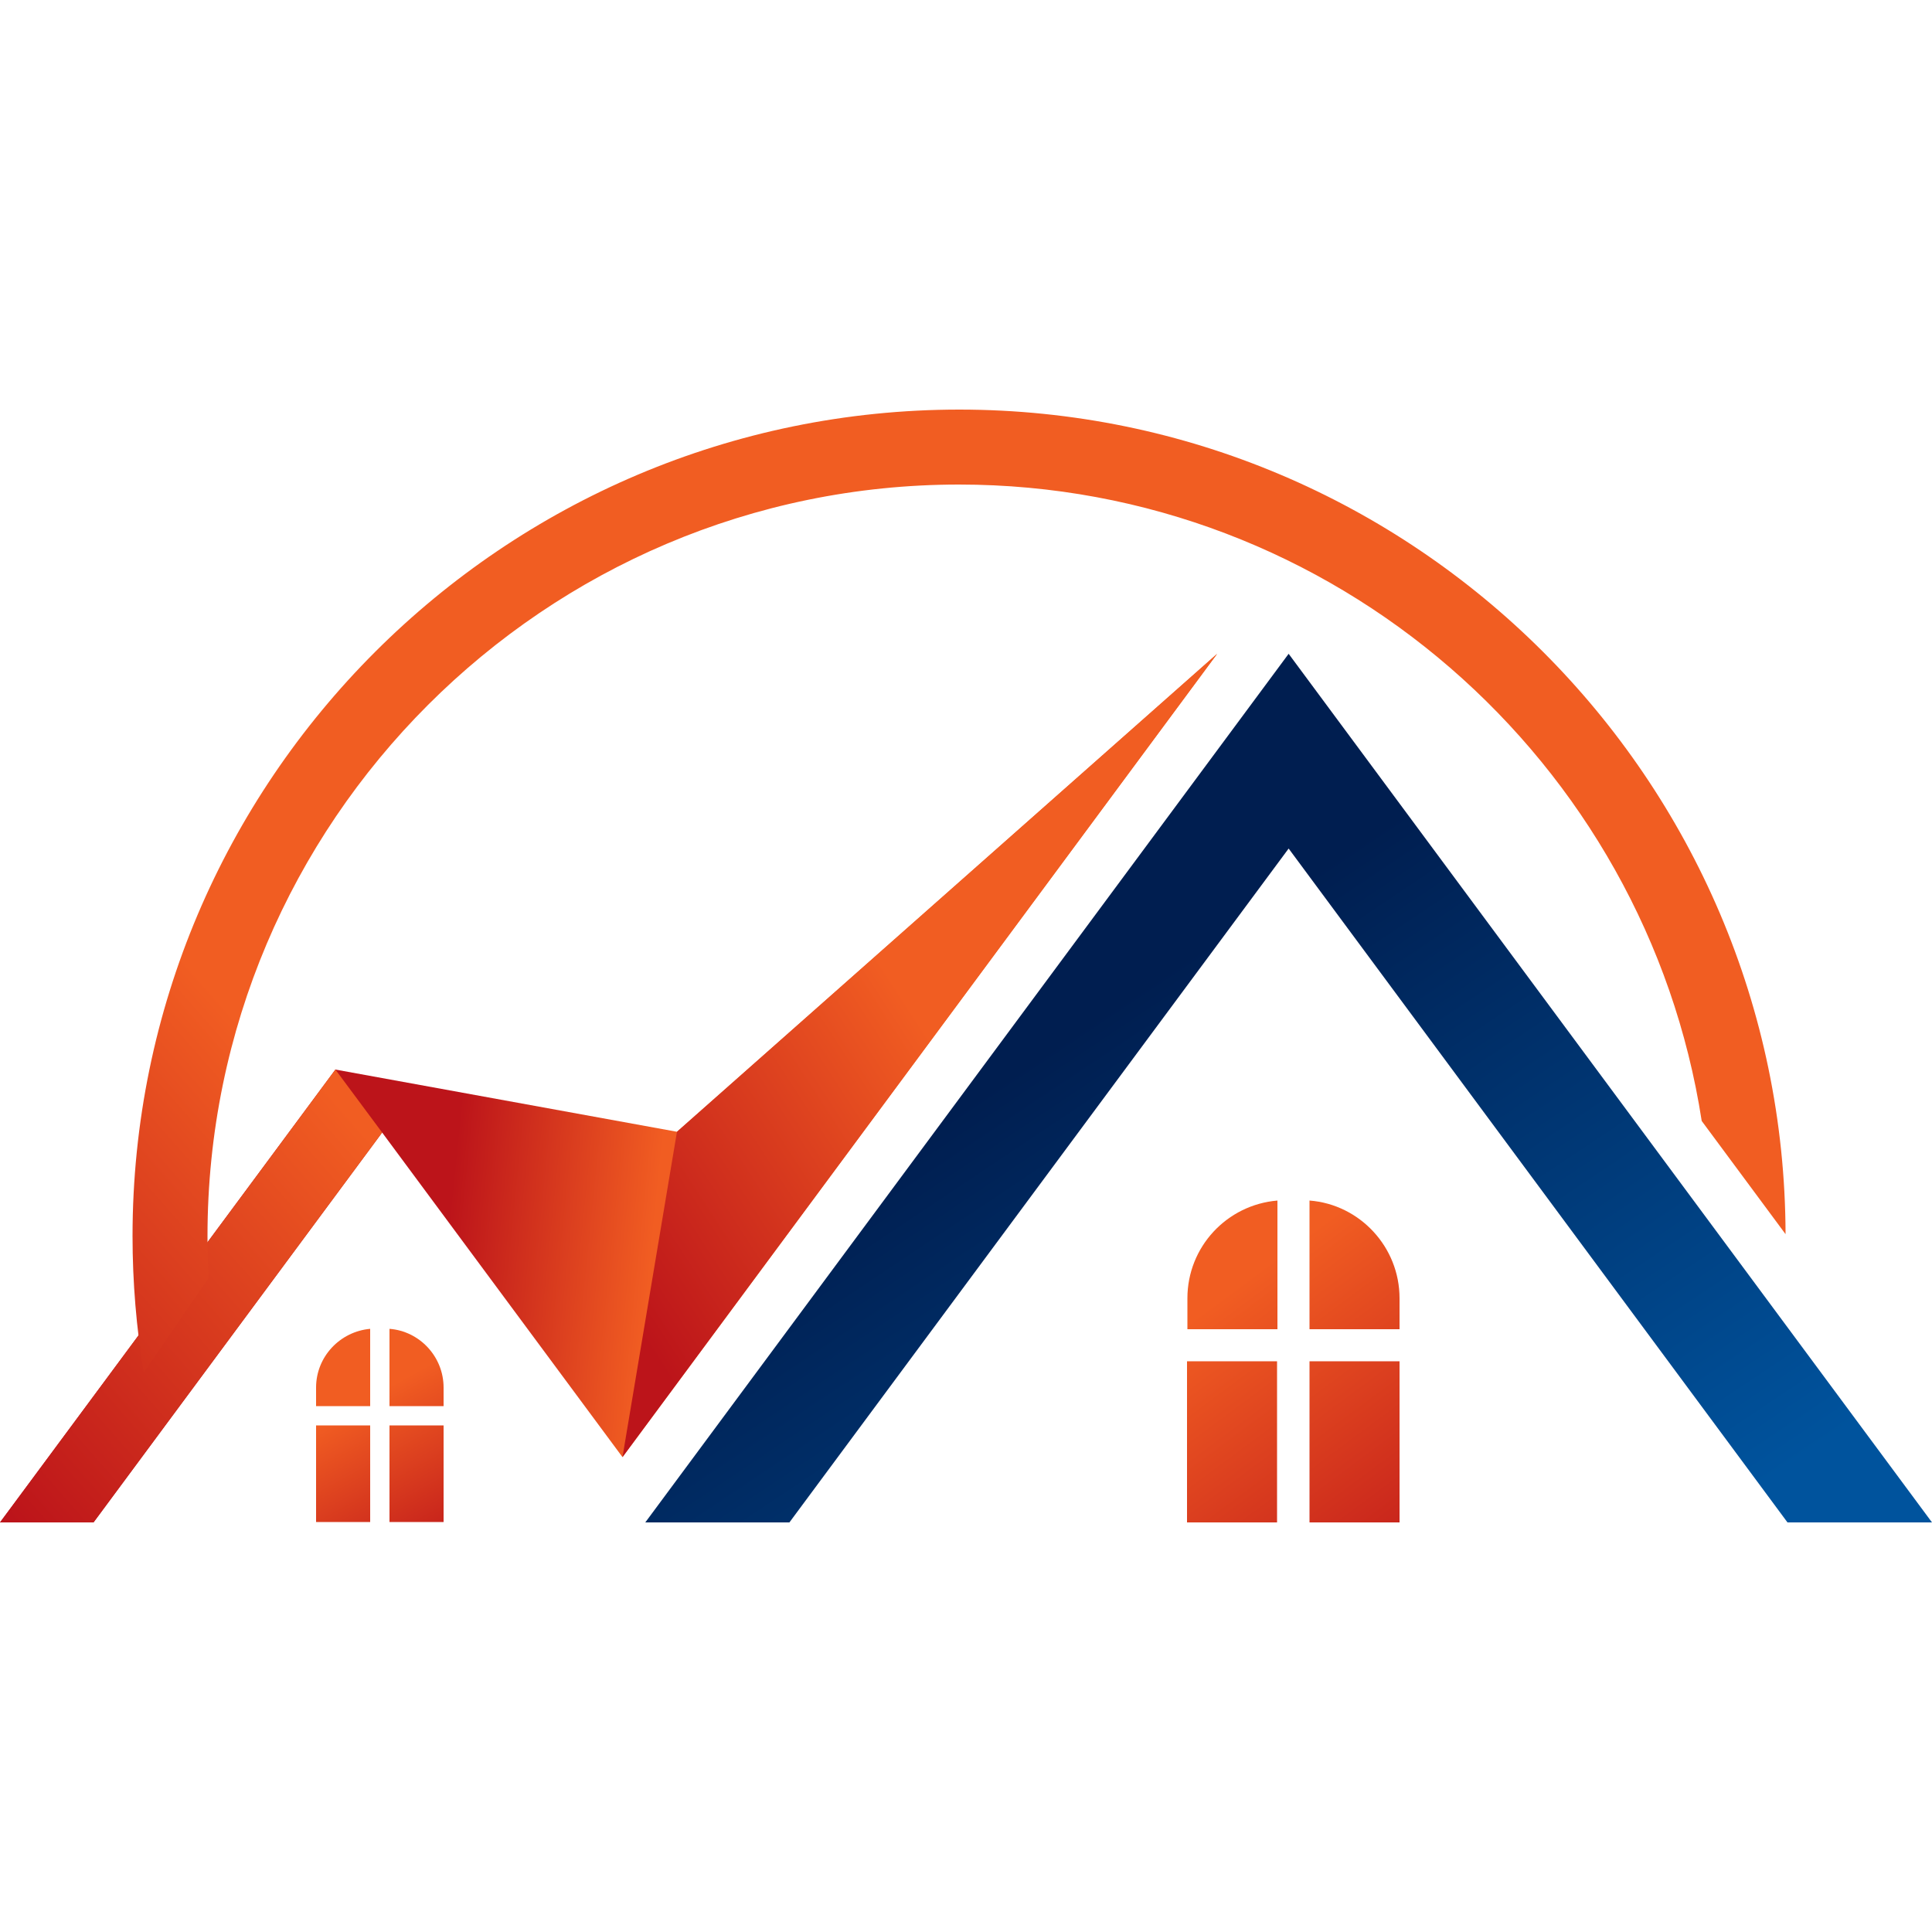 <?xml version="1.0" encoding="UTF-8"?> <svg xmlns="http://www.w3.org/2000/svg" xmlns:xlink="http://www.w3.org/1999/xlink" id="Layer_1" viewBox="0 0 50 50"><defs><style>.cls-1{fill:url(#linear-gradient-2);}.cls-2{fill:url(#linear-gradient-6);}.cls-3{fill:url(#linear-gradient-11);}.cls-4{fill:url(#linear-gradient-10);}.cls-5{fill:url(#linear-gradient-5);}.cls-6{fill:url(#linear-gradient-7);}.cls-7{fill:url(#linear-gradient-9);}.cls-8{fill:url(#linear-gradient-3);}.cls-9{fill:url(#linear-gradient);}.cls-10{fill:url(#linear-gradient-4);}.cls-11{fill:url(#linear-gradient-8);}.cls-12{fill:url(#linear-gradient-12);}.cls-13{fill:url(#linear-gradient-13);}</style><linearGradient id="linear-gradient" x1="39.72" y1="39.87" x2="33.83" y2="31.94" gradientUnits="userSpaceOnUse"><stop offset="0" stop-color="#bc141a"></stop><stop offset="1" stop-color="#f15d22"></stop></linearGradient><linearGradient id="linear-gradient-2" x1="38.09" y1="41.08" x2="32.2" y2="33.15" xlink:href="#linear-gradient"></linearGradient><linearGradient id="linear-gradient-3" x1="37.94" y1="41.2" x2="32.05" y2="33.26" xlink:href="#linear-gradient"></linearGradient><linearGradient id="linear-gradient-4" x1="35.9" y1="42.71" x2="30.01" y2="34.78" xlink:href="#linear-gradient"></linearGradient><linearGradient id="linear-gradient-5" x1="12.93" y1="39.87" x2="10.58" y2="35.6" xlink:href="#linear-gradient"></linearGradient><linearGradient id="linear-gradient-6" x1="11.71" y1="40.54" x2="9.36" y2="36.27" xlink:href="#linear-gradient"></linearGradient><linearGradient id="linear-gradient-7" x1="12.01" y1="40.38" x2="9.66" y2="36.11" xlink:href="#linear-gradient"></linearGradient><linearGradient id="linear-gradient-8" x1="10.55" y1="41.18" x2="8.2" y2="36.91" xlink:href="#linear-gradient"></linearGradient><linearGradient id="linear-gradient-9" x1="36.69" y1="44.39" x2="25.78" y2="28.07" gradientUnits="userSpaceOnUse"><stop offset="0" stop-color="#00539d"></stop><stop offset="1" stop-color="#001e50"></stop></linearGradient><linearGradient id="linear-gradient-10" x1="12" y1="27.78" x2="17.29" y2="28.32" xlink:href="#linear-gradient"></linearGradient><linearGradient id="linear-gradient-11" x1="-.26" y1="38.66" x2="9.84" y2="29.76" xlink:href="#linear-gradient"></linearGradient><linearGradient id="linear-gradient-12" x1="15.42" y1="32.77" x2="24.2" y2="27.06" xlink:href="#linear-gradient"></linearGradient><linearGradient id="linear-gradient-13" x1="4.82" y1="44.77" x2="14.68" y2="36.08" xlink:href="#linear-gradient"></linearGradient></defs><path class="cls-9" d="m33.89,34.4h2.33v-.8c0-1.33-1.03-2.43-2.33-2.53v3.33Z"></path><path class="cls-1" d="m33.06,34.4v-3.33c-1.31.11-2.33,1.2-2.33,2.53v.8h2.33Z"></path><rect class="cls-8" x="33.89" y="35.23" width="2.33" height="4.17"></rect><rect class="cls-10" x="30.72" y="35.23" width="2.33" height="4.17"></rect><path class="cls-5" d="m10.08,36.39h1.4v-.48c0-.8-.62-1.46-1.4-1.52v2Z"></path><path class="cls-2" d="m9.58,36.39v-2c-.78.07-1.4.72-1.4,1.52v.48h1.4Z"></path><rect class="cls-6" x="10.08" y="36.89" width="1.4" height="2.5"></rect><rect class="cls-11" x="8.18" y="36.89" width="1.4" height="2.5"></rect><polygon class="cls-7" points="20.43 39.4 33.35 21.96 46.26 39.4 50 39.4 33.35 16.92 16.7 39.4 20.43 39.4"></polygon><polygon class="cls-4" points="17.52 29.29 8.68 27.68 0 39.4 2.42 39.4 9.89 29.31 16.11 37.71 31.5 16.92 17.52 29.29"></polygon><polygon class="cls-3" points="8.68 27.68 0 39.4 2.42 39.4 9.89 29.31 8.68 27.68"></polygon><polygon class="cls-12" points="17.52 29.29 16.11 37.71 31.5 16.92 17.52 29.29"></polygon><path class="cls-13" d="m24.83,10.6C13.03,10.6,3.43,20.2,3.43,31.99c0,1.2.1,2.38.29,3.53l1.68-2.45c-.02-.36-.03-.72-.03-1.08,0-10.72,8.73-19.45,19.45-19.45,9.71,0,17.78,7.16,19.22,16.47l2.17,2.93c-.03-11.77-9.61-21.34-21.39-21.34Z"></path></svg> 